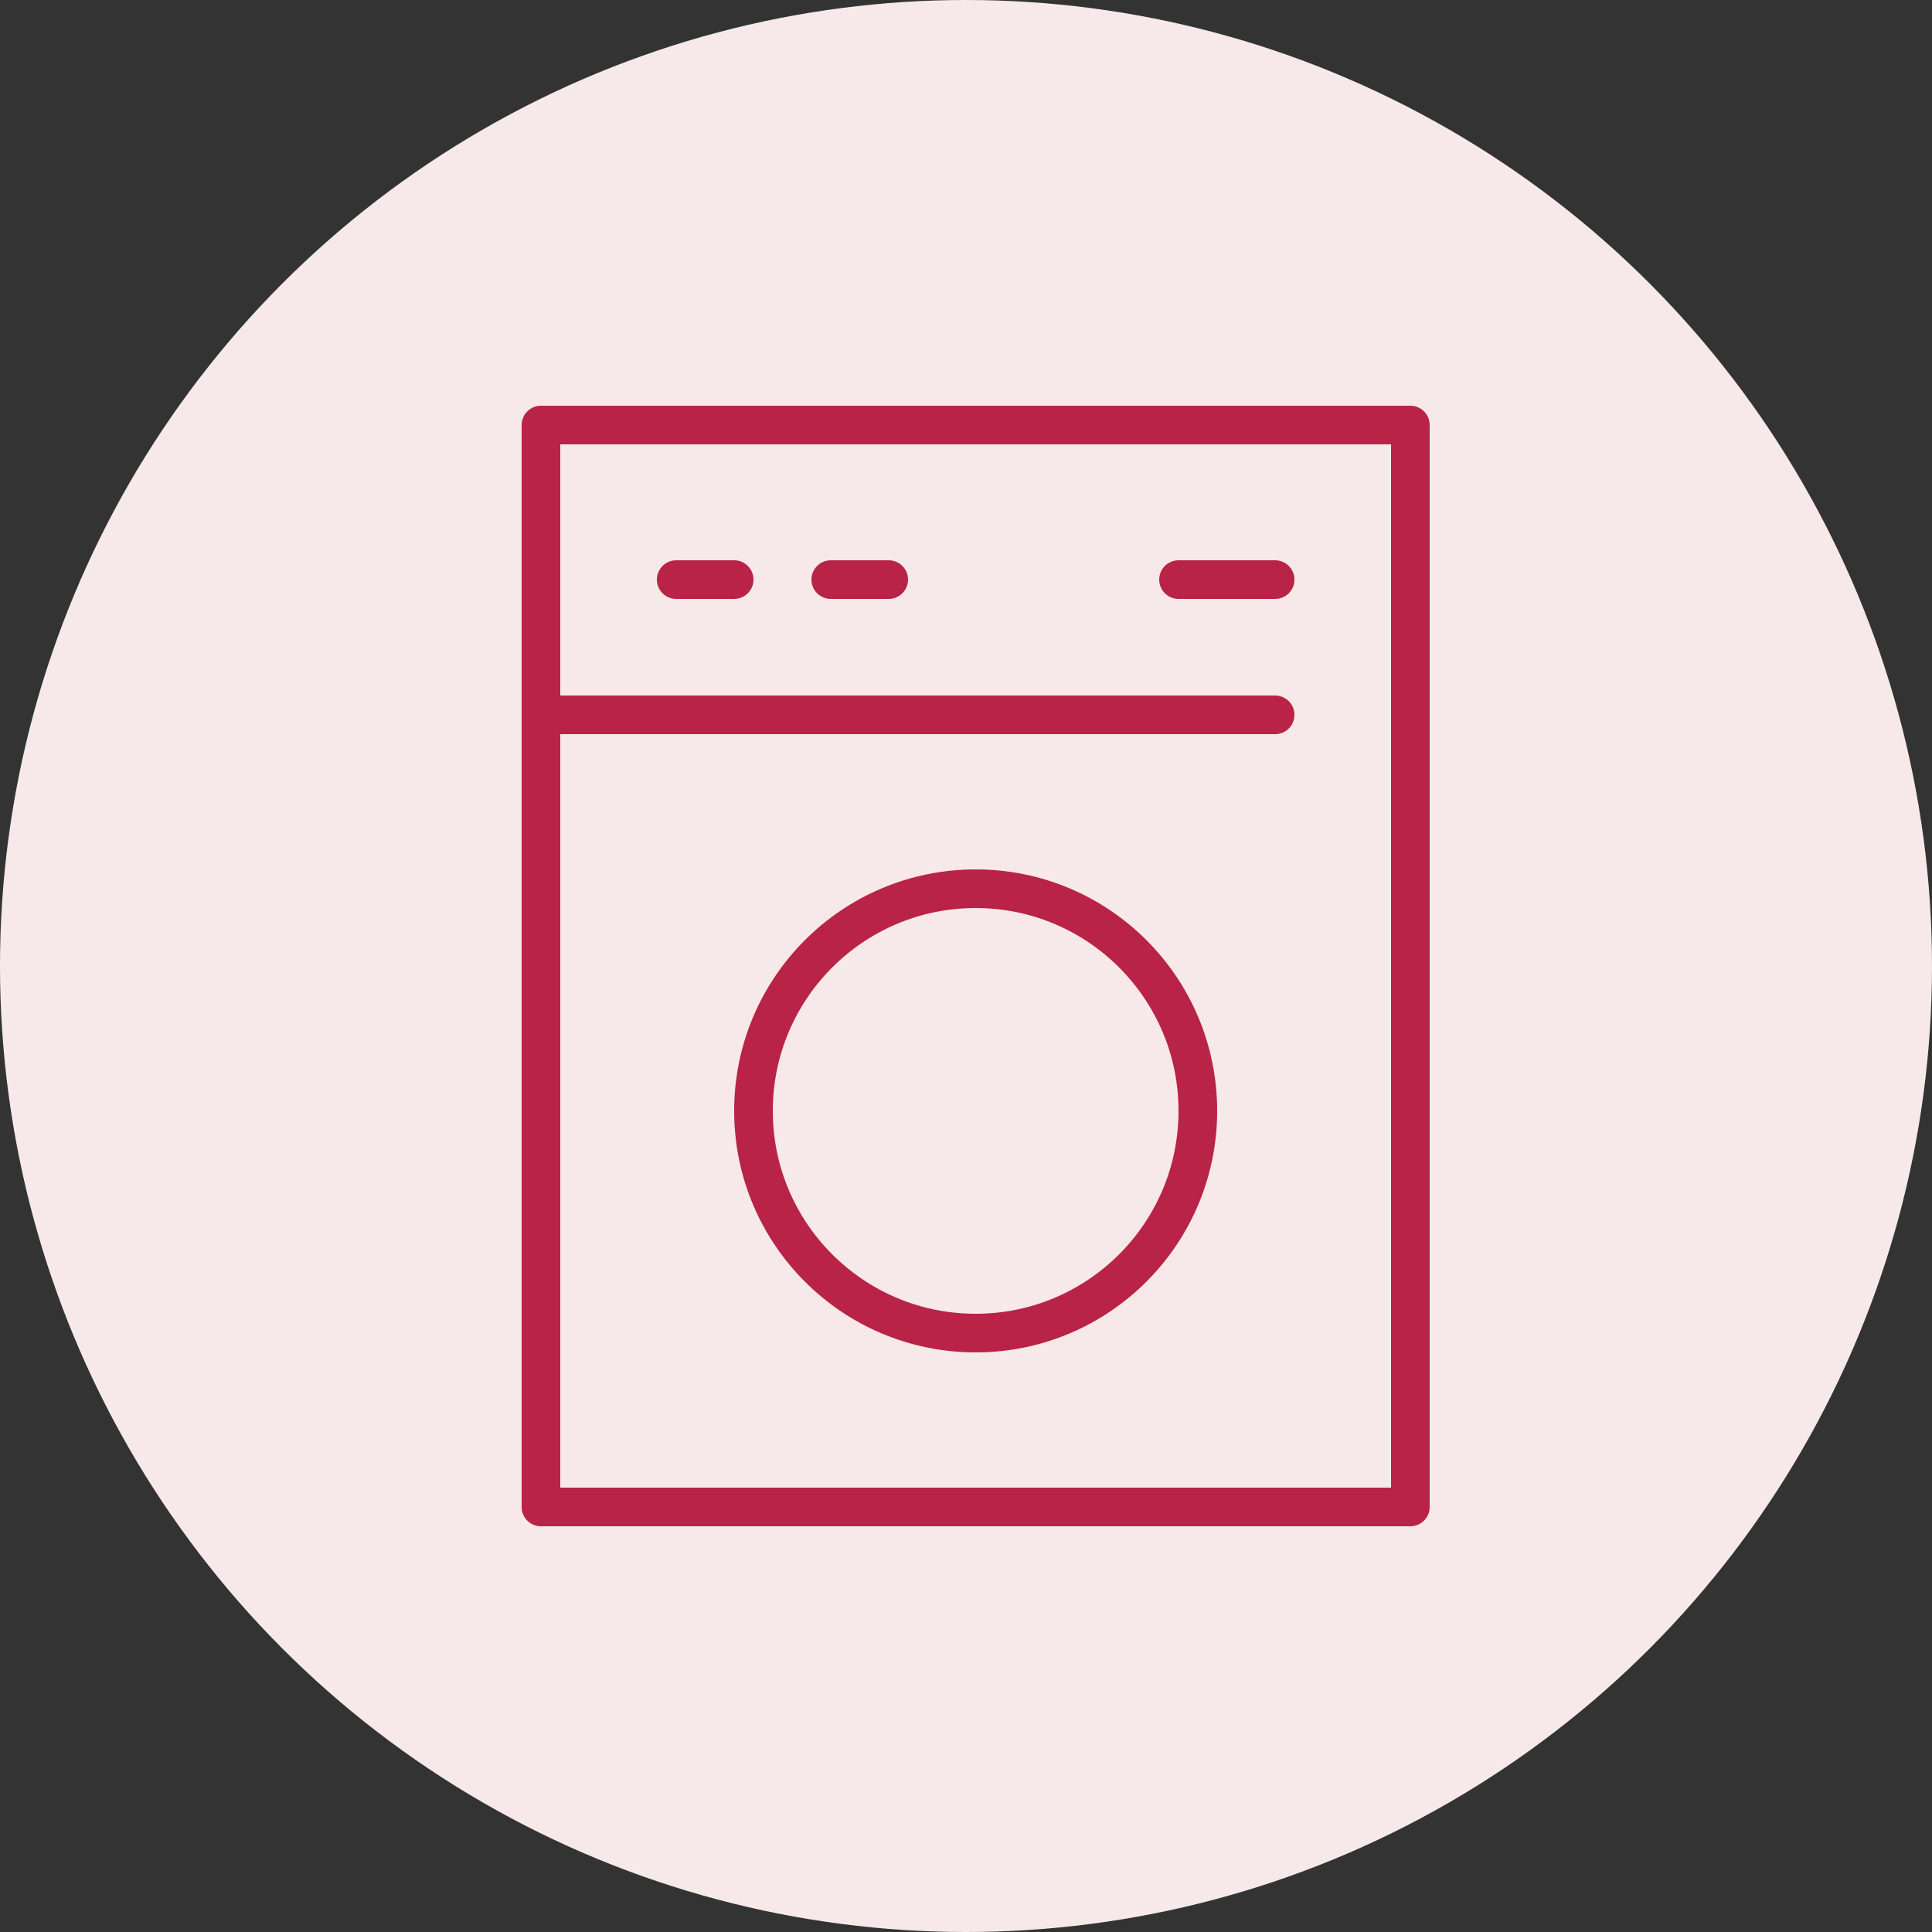<svg xmlns="http://www.w3.org/2000/svg" width="100" height="100" viewBox="0 0 100 100">
  <rect x="0" y="0" width="100" height="100" fill="#333333" stroke="none"/>
  <g id="グループ_2119" data-name="グループ 2119" transform="translate(-465.5 -4722.464)">
    <circle id="楕円形_258" data-name="楕円形 258" cx="50" cy="50" r="50" transform="translate(465.5 4722.464)" fill="#f7e9e9"/>
    <g id="グループ_1994" data-name="グループ 1994" transform="translate(493.301 4744.732)">
      <rect id="長方形_2532" data-name="長方形 2532" width="45" height="56" transform="translate(0.199 -0.268)" fill="none" stroke="#b82347" stroke-linecap="round" stroke-linejoin="round" stroke-width="2"/>
      <circle id="楕円形_247" data-name="楕円形 247" cx="11.5" cy="11.5" r="11.5" transform="translate(11.199 23.732)" fill="none" stroke="#b82347" stroke-linecap="round" stroke-linejoin="round" stroke-width="2"/>
      <line id="線_93" data-name="線 93" x2="38" transform="translate(0.199 14.732)" fill="none" stroke="#b82347" stroke-linecap="round" stroke-linejoin="round" stroke-width="2"/>
      <line id="線_94" data-name="線 94" x2="5" transform="translate(33.199 7.732)" fill="none" stroke="#b82347" stroke-linecap="round" stroke-linejoin="round" stroke-width="2"/>
      <line id="線_95" data-name="線 95" x2="3" transform="translate(7.199 7.732)" fill="none" stroke="#b82347" stroke-linecap="round" stroke-linejoin="round" stroke-width="2"/>
      <line id="線_96" data-name="線 96" x2="3" transform="translate(15.199 7.732)" fill="none" stroke="#b82347" stroke-linecap="round" stroke-linejoin="round" stroke-width="2"/>
    </g>
  </g>
</svg>
